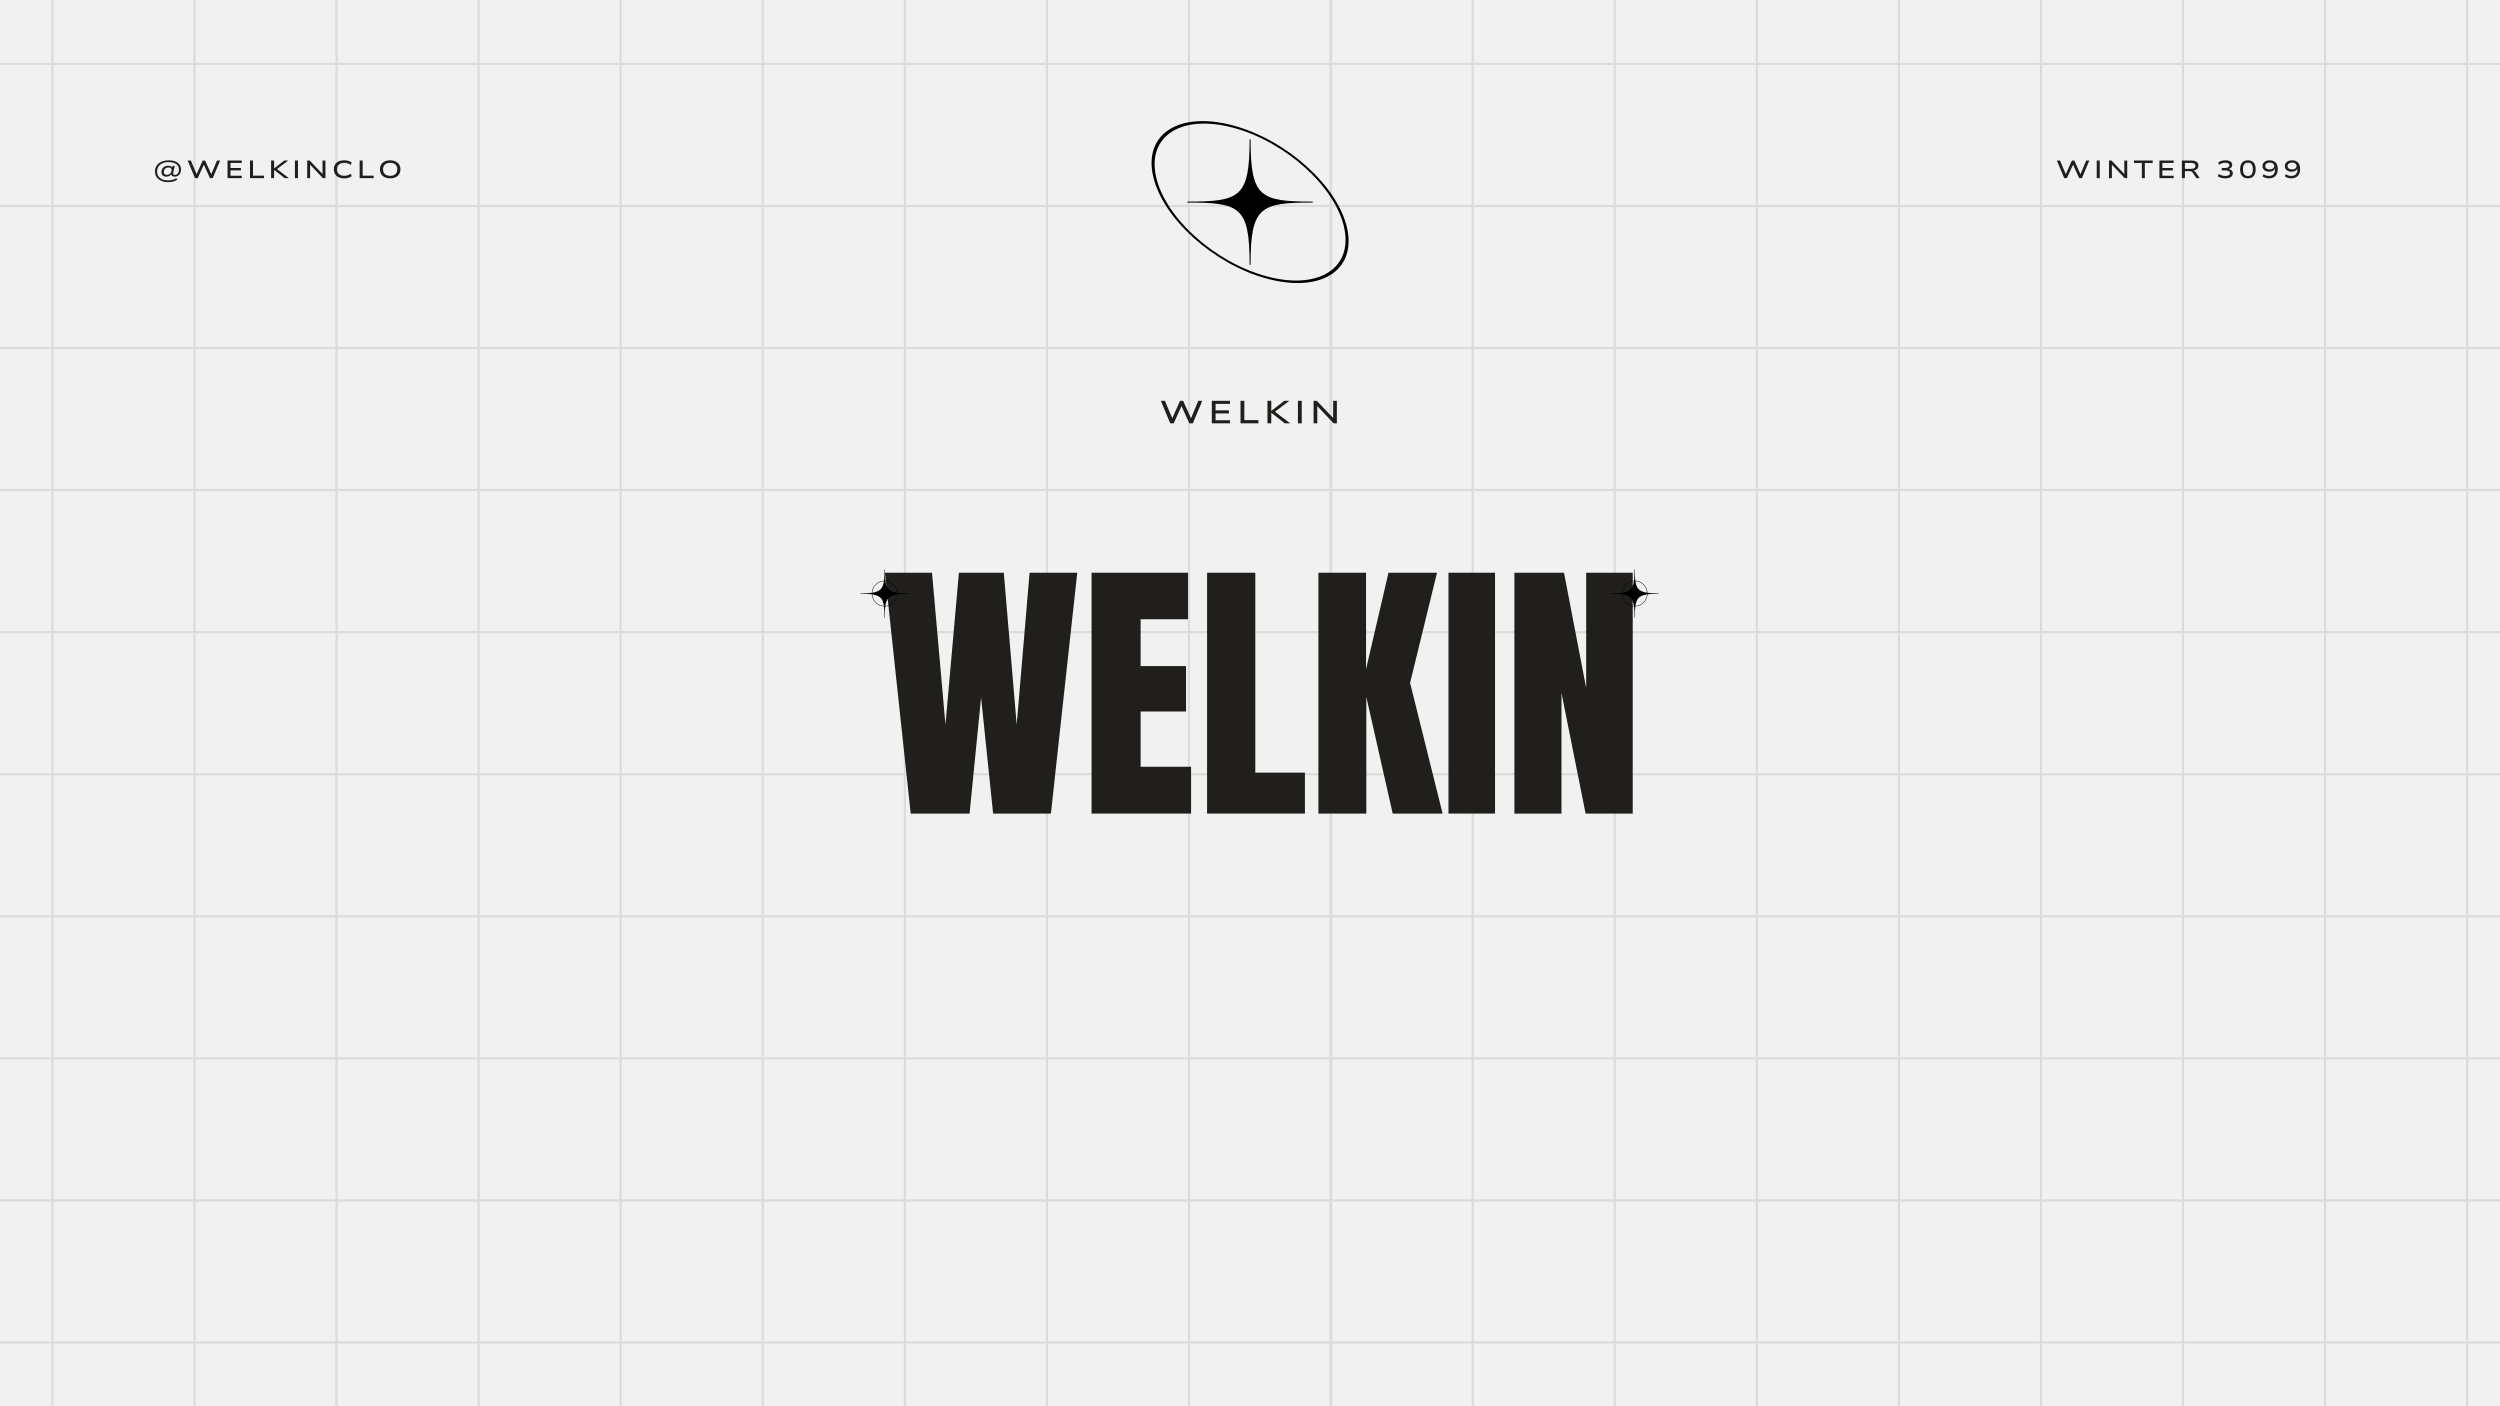<svg version="1.0" preserveAspectRatio="xMidYMid meet" height="1080" viewBox="0 0 1440 810" zoomAndPan="magnify" width="1920" xmlns:xlink="http://www.w3.org/1999/xlink" xmlns="http://www.w3.org/2000/svg"><defs><g></g><clipPath id="55d52700e6"><path clip-rule="nonzero" d="M 0 0 L 767.367 0 L 767.367 810 L 0 810 Z M 0 0"></path></clipPath><clipPath id="d1994ece4d"><path clip-rule="nonzero" d="M 765.77 0 L 1440 0 L 1440 810 L 765.77 810 Z M 765.77 0"></path></clipPath><clipPath id="52e9d9ef96"><path clip-rule="nonzero" d="M 495.594 327.953 L 523.344 327.953 L 523.344 355.703 L 495.594 355.703 Z M 495.594 327.953"></path></clipPath><clipPath id="21b07045b5"><path clip-rule="nonzero" d="M 927.617 327.953 L 955.367 327.953 L 955.367 355.703 L 927.617 355.703 Z M 927.617 327.953"></path></clipPath></defs><rect fill-opacity="1" height="972" y="-81" fill="#ffffff" width="1728" x="-144"></rect><rect fill-opacity="1" height="972" y="-81" fill="#f1f1f1" width="1728" x="-144"></rect><g clip-path="url(#55d52700e6)"><path fill-rule="nonzero" fill-opacity="1" d="M 767.305 855.734 L -134.09 855.734 L -134.09 -45.66 L 767.305 -45.66 Z M -132.84 854.484 L 766.055 854.484 L 766.055 -44.41 L -132.84 -44.41 Z M -132.84 854.484" fill="#dbdbdb"></path></g><path fill-rule="nonzero" fill-opacity="1" d="M -133.465 772.656 L 766.68 772.656 L 766.68 773.906 L -133.465 773.906 Z M -133.465 772.656" fill="#dbdbdb"></path><path fill-rule="nonzero" fill-opacity="1" d="M -133.465 690.824 L 766.68 690.824 L 766.68 692.074 L -133.465 692.074 Z M -133.465 690.824" fill="#dbdbdb"></path><path fill-rule="nonzero" fill-opacity="1" d="M -133.465 608.988 L 766.68 608.988 L 766.68 610.238 L -133.465 610.238 Z M -133.465 608.988" fill="#dbdbdb"></path><path fill-rule="nonzero" fill-opacity="1" d="M -133.465 527.156 L 766.68 527.156 L 766.68 528.406 L -133.465 528.406 Z M -133.465 527.156" fill="#dbdbdb"></path><path fill-rule="nonzero" fill-opacity="1" d="M -133.465 445.328 L 766.68 445.328 L 766.68 446.578 L -133.465 446.578 Z M -133.465 445.328" fill="#dbdbdb"></path><path fill-rule="nonzero" fill-opacity="1" d="M -133.465 363.496 L 766.68 363.496 L 766.68 364.746 L -133.465 364.746 Z M -133.465 363.496" fill="#dbdbdb"></path><path fill-rule="nonzero" fill-opacity="1" d="M -133.465 281.668 L 766.68 281.668 L 766.68 282.918 L -133.465 282.918 Z M -133.465 281.668" fill="#dbdbdb"></path><path fill-rule="nonzero" fill-opacity="1" d="M -133.465 199.84 L 766.68 199.84 L 766.68 201.09 L -133.465 201.09 Z M -133.465 199.84" fill="#dbdbdb"></path><path fill-rule="nonzero" fill-opacity="1" d="M -133.465 118 L 766.68 118 L 766.68 119.25 L -133.465 119.25 Z M -133.465 118" fill="#dbdbdb"></path><path fill-rule="nonzero" fill-opacity="1" d="M -133.465 36.172 L 766.68 36.172 L 766.68 37.422 L -133.465 37.422 Z M -133.465 36.172" fill="#dbdbdb"></path><path fill-rule="nonzero" fill-opacity="1" d="M 684.223 -45.035 L 685.473 -45.035 L 685.473 855.109 L 684.223 855.109 Z M 684.223 -45.035" fill="#dbdbdb"></path><path fill-rule="nonzero" fill-opacity="1" d="M 602.395 -45.035 L 603.645 -45.035 L 603.645 855.109 L 602.395 855.109 Z M 602.395 -45.035" fill="#dbdbdb"></path><path fill-rule="nonzero" fill-opacity="1" d="M 520.555 -45.035 L 521.805 -45.035 L 521.805 855.109 L 520.555 855.109 Z M 520.555 -45.035" fill="#dbdbdb"></path><path fill-rule="nonzero" fill-opacity="1" d="M 438.727 -45.035 L 439.977 -45.035 L 439.977 855.109 L 438.727 855.109 Z M 438.727 -45.035" fill="#dbdbdb"></path><path fill-rule="nonzero" fill-opacity="1" d="M 356.898 -45.035 L 358.148 -45.035 L 358.148 855.109 L 356.898 855.109 Z M 356.898 -45.035" fill="#dbdbdb"></path><path fill-rule="nonzero" fill-opacity="1" d="M 275.066 -45.035 L 276.316 -45.035 L 276.316 855.109 L 275.066 855.109 Z M 275.066 -45.035" fill="#dbdbdb"></path><path fill-rule="nonzero" fill-opacity="1" d="M 193.238 -45.035 L 194.488 -45.035 L 194.488 855.109 L 193.238 855.109 Z M 193.238 -45.035" fill="#dbdbdb"></path><path fill-rule="nonzero" fill-opacity="1" d="M 111.406 -45.035 L 112.656 -45.035 L 112.656 855.109 L 111.406 855.109 Z M 111.406 -45.035" fill="#dbdbdb"></path><path fill-rule="nonzero" fill-opacity="1" d="M 29.57 -45.035 L 30.82 -45.035 L 30.82 855.109 L 29.57 855.109 Z M 29.57 -45.035" fill="#dbdbdb"></path><g clip-path="url(#d1994ece4d)"><path fill-rule="nonzero" fill-opacity="1" d="M 1667.207 855.734 L 765.812 855.734 L 765.812 -45.66 L 1667.207 -45.66 Z M 767.062 854.484 L 1665.957 854.484 L 1665.957 -44.41 L 767.062 -44.41 Z M 767.062 854.484" fill="#dbdbdb"></path></g><path fill-rule="nonzero" fill-opacity="1" d="M 766.438 772.656 L 1666.582 772.656 L 1666.582 773.906 L 766.438 773.906 Z M 766.438 772.656" fill="#dbdbdb"></path><path fill-rule="nonzero" fill-opacity="1" d="M 766.438 690.824 L 1666.582 690.824 L 1666.582 692.074 L 766.438 692.074 Z M 766.438 690.824" fill="#dbdbdb"></path><path fill-rule="nonzero" fill-opacity="1" d="M 766.438 608.988 L 1666.582 608.988 L 1666.582 610.238 L 766.438 610.238 Z M 766.438 608.988" fill="#dbdbdb"></path><path fill-rule="nonzero" fill-opacity="1" d="M 766.438 527.156 L 1666.582 527.156 L 1666.582 528.406 L 766.438 528.406 Z M 766.438 527.156" fill="#dbdbdb"></path><path fill-rule="nonzero" fill-opacity="1" d="M 766.438 445.328 L 1666.582 445.328 L 1666.582 446.578 L 766.438 446.578 Z M 766.438 445.328" fill="#dbdbdb"></path><path fill-rule="nonzero" fill-opacity="1" d="M 766.438 363.496 L 1666.582 363.496 L 1666.582 364.746 L 766.438 364.746 Z M 766.438 363.496" fill="#dbdbdb"></path><path fill-rule="nonzero" fill-opacity="1" d="M 766.438 281.668 L 1666.582 281.668 L 1666.582 282.918 L 766.438 282.918 Z M 766.438 281.668" fill="#dbdbdb"></path><path fill-rule="nonzero" fill-opacity="1" d="M 766.438 199.84 L 1666.582 199.84 L 1666.582 201.09 L 766.438 201.09 Z M 766.438 199.84" fill="#dbdbdb"></path><path fill-rule="nonzero" fill-opacity="1" d="M 766.438 118 L 1666.582 118 L 1666.582 119.25 L 766.438 119.25 Z M 766.438 118" fill="#dbdbdb"></path><path fill-rule="nonzero" fill-opacity="1" d="M 766.438 36.172 L 1666.582 36.172 L 1666.582 37.422 L 766.438 37.422 Z M 766.438 36.172" fill="#dbdbdb"></path><path fill-rule="nonzero" fill-opacity="1" d="M 1420.457 -45.035 L 1421.707 -45.035 L 1421.707 855.109 L 1420.457 855.109 Z M 1420.457 -45.035" fill="#dbdbdb"></path><path fill-rule="nonzero" fill-opacity="1" d="M 1338.629 -45.035 L 1339.879 -45.035 L 1339.879 855.109 L 1338.629 855.109 Z M 1338.629 -45.035" fill="#dbdbdb"></path><path fill-rule="nonzero" fill-opacity="1" d="M 1256.801 -45.035 L 1258.051 -45.035 L 1258.051 855.109 L 1256.801 855.109 Z M 1256.801 -45.035" fill="#dbdbdb"></path><path fill-rule="nonzero" fill-opacity="1" d="M 1174.969 -45.035 L 1176.219 -45.035 L 1176.219 855.109 L 1174.969 855.109 Z M 1174.969 -45.035" fill="#dbdbdb"></path><path fill-rule="nonzero" fill-opacity="1" d="M 1093.141 -45.035 L 1094.391 -45.035 L 1094.391 855.109 L 1093.141 855.109 Z M 1093.141 -45.035" fill="#dbdbdb"></path><path fill-rule="nonzero" fill-opacity="1" d="M 1011.309 -45.035 L 1012.559 -45.035 L 1012.559 855.109 L 1011.309 855.109 Z M 1011.309 -45.035" fill="#dbdbdb"></path><path fill-rule="nonzero" fill-opacity="1" d="M 929.473 -45.035 L 930.723 -45.035 L 930.723 855.109 L 929.473 855.109 Z M 929.473 -45.035" fill="#dbdbdb"></path><path fill-rule="nonzero" fill-opacity="1" d="M 847.641 -45.035 L 848.891 -45.035 L 848.891 855.109 L 847.641 855.109 Z M 847.641 -45.035" fill="#dbdbdb"></path><g fill-opacity="1" fill="#211f1c"><g transform="translate(507.6, 468.617)"><g><path d="M 16.953 0 L 2.094 -138.734 L 29.234 -138.734 L 36.984 -51.203 L 44.734 -138.734 L 70.578 -138.734 L 78.016 -51.203 L 85.438 -138.734 L 112.906 -138.734 L 97.719 0 L 64.438 0 L 57.5 -66.875 L 50.875 0 Z M 16.953 0"></path></g></g></g><g fill-opacity="1" fill="#211f1c"><g transform="translate(622.594, 468.617)"><g><path d="M 6.141 0 L 6.141 -138.734 L 61.703 -138.734 L 61.703 -111.938 L 34.406 -111.938 L 34.406 -84.953 L 60.562 -84.953 L 60.562 -58.797 L 34.406 -58.797 L 34.406 -26.969 L 63.469 -26.969 L 63.469 0 Z M 6.141 0"></path></g></g></g><g fill-opacity="1" fill="#211f1c"><g transform="translate(689.135, 468.617)"><g><path d="M 6.141 0 L 6.141 -138.734 L 33.922 -138.734 L 33.922 -23.578 L 62.5 -23.578 L 62.5 0 Z M 6.141 0"></path></g></g></g><g fill-opacity="1" fill="#211f1c"><g transform="translate(753.254, 468.617)"><g><path d="M 6.141 0 L 6.141 -138.734 L 33.594 -138.734 L 33.594 -83.188 L 46.516 -138.734 L 74.453 -138.734 L 58.953 -75.266 L 77.688 0 L 48.938 0 L 33.75 -67.188 L 33.75 0 Z M 6.141 0"></path></g></g></g><g fill-opacity="1" fill="#211f1c"><g transform="translate(829.486, 468.617)"><g><path d="M 4.844 0 L 4.844 -138.734 L 31.656 -138.734 L 31.656 0 Z M 4.844 0"></path></g></g></g><g fill-opacity="1" fill="#211f1c"><g transform="translate(866.149, 468.617)"><g><path d="M 6.141 0 L 6.141 -138.734 L 34.719 -138.734 L 47.484 -72.359 L 47.484 -138.734 L 74.297 -138.734 L 74.297 0 L 47.156 0 L 33.266 -69.453 L 33.266 0 Z M 6.141 0"></path></g></g></g><g clip-path="url(#52e9d9ef96)"><path fill-rule="evenodd" fill-opacity="1" d="M 523.508 341.785 L 523.508 342 C 510.594 342 509.656 344.094 509.656 355.852 L 509.438 355.852 C 509.438 344.094 508.5 342 495.586 342 L 495.586 341.785 C 508.5 341.785 509.438 339.691 509.438 327.934 L 509.656 327.934 C 509.656 339.691 510.594 341.785 523.508 341.785" fill="#000000"></path></g><path fill-rule="nonzero" fill-opacity="1" d="M 509.547 334.469 C 511.598 334.469 513.453 335.301 514.797 336.645 C 516.141 337.984 516.969 339.844 516.969 341.891 C 516.969 343.941 516.141 345.797 514.797 347.141 C 513.453 348.484 511.598 349.316 509.547 349.316 C 507.496 349.316 505.641 348.484 504.297 347.141 C 502.953 345.797 502.125 343.941 502.125 341.891 C 502.125 339.844 502.953 337.984 504.297 336.645 C 505.641 335.301 507.496 334.469 509.547 334.469 Z M 514.605 336.832 C 513.312 335.539 511.523 334.738 509.547 334.738 C 507.57 334.738 505.781 335.539 504.488 336.832 C 503.191 338.129 502.391 339.914 502.391 341.891 C 502.391 343.867 503.191 345.656 504.488 346.953 C 505.781 348.246 507.57 349.047 509.547 349.047 C 511.523 349.047 513.312 348.246 514.605 346.953 C 515.902 345.656 516.703 343.867 516.703 341.891 C 516.703 339.914 515.902 338.129 514.605 336.832" fill="#000000"></path><g clip-path="url(#21b07045b5)"><path fill-rule="evenodd" fill-opacity="1" d="M 955.527 341.785 L 955.527 342 C 942.613 342 941.68 344.094 941.68 355.852 L 941.461 355.852 C 941.461 344.094 940.523 342 927.609 342 L 927.609 341.785 C 940.523 341.785 941.461 339.691 941.461 327.934 L 941.68 327.934 C 941.68 339.691 942.613 341.785 955.527 341.785" fill="#000000"></path></g><path fill-rule="nonzero" fill-opacity="1" d="M 941.57 334.469 C 943.621 334.469 945.477 335.301 946.82 336.645 C 948.164 337.984 948.992 339.844 948.992 341.891 C 948.992 343.941 948.164 345.797 946.82 347.141 C 945.477 348.484 943.621 349.316 941.57 349.316 C 939.52 349.316 937.664 348.484 936.32 347.141 C 934.977 345.797 934.145 343.941 934.145 341.891 C 934.145 339.844 934.977 337.984 936.32 336.645 C 937.664 335.301 939.52 334.469 941.57 334.469 Z M 946.629 336.832 C 945.336 335.539 943.547 334.738 941.57 334.738 C 939.594 334.738 937.805 335.539 936.508 336.832 C 935.215 338.129 934.414 339.914 934.414 341.891 C 934.414 343.867 935.215 345.656 936.508 346.953 C 937.805 348.246 939.594 349.047 941.57 349.047 C 943.547 349.047 945.336 348.246 946.629 346.953 C 947.922 345.656 948.727 343.867 948.727 341.891 C 948.727 339.914 947.922 338.129 946.629 336.832" fill="#000000"></path><path fill-rule="evenodd" fill-opacity="1" d="M 719.77 152.508 L 720.328 152.508 C 720.328 119.098 725.746 116.676 756.164 116.676 L 756.164 116.117 C 725.746 116.117 720.328 113.684 720.328 80.281 L 719.77 80.281 C 719.77 113.684 714.355 116.117 683.938 116.117 L 683.938 116.676 C 714.355 116.676 719.77 119.098 719.77 152.508" fill="#000000"></path><path fill-rule="evenodd" fill-opacity="1" d="M 710.293 72.277 C 679.422 63.941 658.758 76.941 664.156 101.305 C 669.547 125.668 698.941 152.176 729.805 160.512 C 760.676 168.852 781.332 155.859 775.941 131.488 C 770.555 107.121 741.16 80.613 710.293 72.277 Z M 710.594 73.641 C 680.672 65.566 660.656 78.156 665.879 101.77 C 671.102 125.379 699.586 151.066 729.508 159.148 C 759.418 167.223 779.441 154.633 774.219 131.023 C 768.996 107.41 740.512 81.727 710.594 73.641" fill="#000000"></path><g fill-opacity="1" fill="#211f1c"><g transform="translate(667.881, 243.834)"><g><path d="M 6.172 0 L 0.75 -12.969 L 3.109 -12.969 L 7.594 -2.312 L 7.062 -2.312 L 11.828 -12.969 L 13.609 -12.969 L 18.391 -2.312 L 17.891 -2.312 L 22.359 -12.969 L 24.625 -12.969 L 19.188 0 L 17.156 0 L 12.547 -10.188 L 12.797 -10.188 L 8.172 0 Z M 6.172 0"></path></g></g></g><g fill-opacity="1" fill="#211f1c"><g transform="translate(695.941, 243.834)"><g><path d="M 2.062 0 L 2.062 -12.969 L 12.531 -12.969 L 12.531 -11.203 L 4.234 -11.203 L 4.234 -7.469 L 11.906 -7.469 L 11.906 -5.703 L 4.234 -5.703 L 4.234 -1.766 L 12.531 -1.766 L 12.531 0 Z M 2.062 0"></path></g></g></g><g fill-opacity="1" fill="#211f1c"><g transform="translate(712.473, 243.834)"><g><path d="M 2.062 0 L 2.062 -12.969 L 4.266 -12.969 L 4.266 -1.844 L 12.359 -1.844 L 12.359 0 Z M 2.062 0"></path></g></g></g><g fill-opacity="1" fill="#211f1c"><g transform="translate(727.993, 243.834)"><g><path d="M 2.062 0 L 2.062 -12.969 L 4.266 -12.969 L 4.266 -7.188 L 4.328 -7.188 L 11.75 -12.969 L 14.656 -12.969 L 5.859 -6.266 L 5.938 -7 L 15.156 0 L 12.047 0 L 4.328 -6.031 L 4.266 -6.031 L 4.266 0 Z M 2.062 0"></path></g></g></g><g fill-opacity="1" fill="#211f1c"><g transform="translate(745.536, 243.834)"><g><path d="M 2.062 0 L 2.062 -12.969 L 4.266 -12.969 L 4.266 0 Z M 2.062 0"></path></g></g></g><g fill-opacity="1" fill="#211f1c"><g transform="translate(754.566, 243.834)"><g><path d="M 2.062 0 L 2.062 -12.969 L 3.906 -12.969 L 13.625 -2.734 L 13.328 -2.734 L 13.328 -12.969 L 15.469 -12.969 L 15.469 0 L 13.594 0 L 3.922 -10.203 L 4.188 -10.203 L 4.188 0 Z M 2.062 0"></path></g></g></g><g fill-opacity="1" fill="#211f1c"><g transform="translate(88.108, 102.612)"><g><path d="M 8.781 2.312 C 7.645 2.312 6.609 2.172 5.672 1.891 C 4.734 1.609 3.926 1.195 3.25 0.656 C 2.57 0.113 2.051 -0.535 1.688 -1.297 C 1.32 -2.066 1.141 -2.922 1.141 -3.859 C 1.141 -4.828 1.328 -5.703 1.703 -6.484 C 2.078 -7.273 2.609 -7.953 3.297 -8.516 C 3.992 -9.078 4.832 -9.508 5.812 -9.812 C 6.789 -10.125 7.879 -10.281 9.078 -10.281 C 10.516 -10.281 11.766 -10.062 12.828 -9.625 C 13.891 -9.188 14.707 -8.566 15.281 -7.766 C 15.863 -6.961 16.156 -6.004 16.156 -4.891 C 16.156 -4.098 16 -3.398 15.688 -2.797 C 15.383 -2.191 14.957 -1.719 14.406 -1.375 C 13.863 -1.031 13.234 -0.859 12.516 -0.859 C 11.836 -0.859 11.328 -1.004 10.984 -1.297 C 10.648 -1.598 10.492 -2 10.516 -2.5 L 10.734 -2.562 C 10.453 -2.02 10.051 -1.598 9.531 -1.297 C 9.008 -1.004 8.391 -0.859 7.672 -0.859 C 6.805 -0.859 6.125 -1.094 5.625 -1.562 C 5.125 -2.031 4.875 -2.695 4.875 -3.562 C 4.875 -4.27 5.035 -4.895 5.359 -5.438 C 5.68 -5.977 6.133 -6.406 6.719 -6.719 C 7.312 -7.031 7.988 -7.188 8.75 -7.188 C 9.383 -7.188 9.898 -7.07 10.297 -6.844 C 10.703 -6.613 10.973 -6.27 11.109 -5.812 L 10.984 -5.812 L 11.25 -7.031 L 12.547 -7.031 L 11.75 -3.578 C 11.738 -3.441 11.719 -3.305 11.688 -3.172 C 11.664 -3.035 11.656 -2.898 11.656 -2.766 C 11.656 -2.461 11.734 -2.234 11.891 -2.078 C 12.047 -1.93 12.297 -1.859 12.641 -1.859 C 13.098 -1.859 13.5 -1.984 13.844 -2.234 C 14.195 -2.492 14.473 -2.848 14.672 -3.297 C 14.867 -3.754 14.969 -4.281 14.969 -4.875 C 14.969 -5.789 14.734 -6.57 14.266 -7.219 C 13.797 -7.875 13.117 -8.375 12.234 -8.719 C 11.359 -9.07 10.312 -9.25 9.094 -9.25 C 7.707 -9.25 6.508 -9.023 5.5 -8.578 C 4.5 -8.129 3.727 -7.5 3.188 -6.688 C 2.645 -5.883 2.375 -4.938 2.375 -3.844 C 2.375 -2.789 2.633 -1.875 3.156 -1.094 C 3.688 -0.32 4.43 0.266 5.391 0.672 C 6.359 1.078 7.488 1.281 8.781 1.281 C 9.738 1.281 10.609 1.164 11.391 0.938 C 12.18 0.719 12.844 0.398 13.375 -0.016 L 13.984 0.844 C 13.586 1.156 13.117 1.422 12.578 1.641 C 12.035 1.867 11.445 2.035 10.812 2.141 C 10.176 2.254 9.5 2.312 8.781 2.312 Z M 7.984 -1.922 C 8.516 -1.922 8.988 -2.035 9.406 -2.266 C 9.82 -2.504 10.141 -2.82 10.359 -3.219 C 10.586 -3.625 10.703 -4.078 10.703 -4.578 C 10.703 -5.117 10.555 -5.516 10.266 -5.766 C 9.984 -6.016 9.555 -6.141 8.984 -6.141 C 8.43 -6.141 7.945 -6.031 7.531 -5.812 C 7.125 -5.594 6.805 -5.289 6.578 -4.906 C 6.348 -4.531 6.234 -4.094 6.234 -3.594 C 6.234 -3.039 6.379 -2.625 6.672 -2.344 C 6.961 -2.062 7.398 -1.922 7.984 -1.922 Z M 7.984 -1.922"></path></g></g></g><g fill-opacity="1" fill="#211f1c"><g transform="translate(107.494, 102.612)"><g><path d="M 4.844 0 L 0.594 -10.156 L 2.438 -10.156 L 5.953 -1.812 L 5.531 -1.812 L 9.266 -10.156 L 10.656 -10.156 L 14.406 -1.812 L 14.016 -1.812 L 17.516 -10.156 L 19.297 -10.156 L 15.031 0 L 13.438 0 L 9.828 -7.984 L 10.031 -7.984 L 6.391 0 Z M 4.844 0"></path></g></g></g><g fill-opacity="1" fill="#211f1c"><g transform="translate(129.455, 102.612)"><g><path d="M 1.609 0 L 1.609 -10.156 L 9.812 -10.156 L 9.812 -8.766 L 3.312 -8.766 L 3.312 -5.844 L 9.328 -5.844 L 9.328 -4.469 L 3.312 -4.469 L 3.312 -1.391 L 9.812 -1.391 L 9.812 0 Z M 1.609 0"></path></g></g></g><g fill-opacity="1" fill="#211f1c"><g transform="translate(142.394, 102.612)"><g><path d="M 1.609 0 L 1.609 -10.156 L 3.344 -10.156 L 3.344 -1.438 L 9.688 -1.438 L 9.688 0 Z M 1.609 0"></path></g></g></g><g fill-opacity="1" fill="#211f1c"><g transform="translate(154.541, 102.612)"><g><path d="M 1.609 0 L 1.609 -10.156 L 3.344 -10.156 L 3.344 -5.641 L 3.391 -5.641 L 9.203 -10.156 L 11.484 -10.156 L 4.594 -4.906 L 4.656 -5.484 L 11.875 0 L 9.438 0 L 3.391 -4.719 L 3.344 -4.719 L 3.344 0 Z M 1.609 0"></path></g></g></g><g fill-opacity="1" fill="#211f1c"><g transform="translate(168.271, 102.612)"><g><path d="M 1.609 0 L 1.609 -10.156 L 3.344 -10.156 L 3.344 0 Z M 1.609 0"></path></g></g></g><g fill-opacity="1" fill="#211f1c"><g transform="translate(175.338, 102.612)"><g><path d="M 1.609 0 L 1.609 -10.156 L 3.047 -10.156 L 10.672 -2.141 L 10.438 -2.141 L 10.438 -10.156 L 12.109 -10.156 L 12.109 0 L 10.641 0 L 3.062 -8 L 3.281 -8 L 3.281 0 Z M 1.609 0"></path></g></g></g><g fill-opacity="1" fill="#211f1c"><g transform="translate(191.169, 102.612)"><g><path d="M 7.078 0.141 C 5.867 0.141 4.816 -0.066 3.922 -0.484 C 3.035 -0.898 2.348 -1.5 1.859 -2.281 C 1.379 -3.062 1.141 -3.992 1.141 -5.078 C 1.141 -6.16 1.379 -7.086 1.859 -7.859 C 2.348 -8.641 3.035 -9.238 3.922 -9.656 C 4.816 -10.07 5.875 -10.281 7.094 -10.281 C 7.988 -10.281 8.805 -10.164 9.547 -9.938 C 10.285 -9.719 10.914 -9.383 11.438 -8.938 L 10.781 -7.625 C 10.238 -8.031 9.676 -8.328 9.094 -8.516 C 8.52 -8.703 7.875 -8.797 7.156 -8.797 C 5.832 -8.797 4.801 -8.473 4.062 -7.828 C 3.32 -7.191 2.953 -6.273 2.953 -5.078 C 2.953 -3.867 3.316 -2.945 4.047 -2.312 C 4.785 -1.676 5.82 -1.359 7.156 -1.359 C 7.875 -1.359 8.52 -1.453 9.094 -1.641 C 9.676 -1.828 10.238 -2.125 10.781 -2.531 L 11.438 -1.219 C 10.914 -0.77 10.281 -0.43 9.531 -0.203 C 8.789 0.023 7.973 0.141 7.078 0.141 Z M 7.078 0.141"></path></g></g></g><g fill-opacity="1" fill="#211f1c"><g transform="translate(205.547, 102.612)"><g><path d="M 1.609 0 L 1.609 -10.156 L 3.344 -10.156 L 3.344 -1.438 L 9.688 -1.438 L 9.688 0 Z M 1.609 0"></path></g></g></g><g fill-opacity="1" fill="#211f1c"><g transform="translate(217.694, 102.612)"><g><path d="M 7.047 0.125 C 6.141 0.125 5.32 0.004 4.594 -0.234 C 3.875 -0.473 3.254 -0.816 2.734 -1.266 C 2.211 -1.711 1.816 -2.258 1.547 -2.906 C 1.273 -3.551 1.141 -4.273 1.141 -5.078 C 1.141 -5.867 1.273 -6.582 1.547 -7.219 C 1.828 -7.863 2.223 -8.414 2.734 -8.875 C 3.254 -9.332 3.879 -9.68 4.609 -9.922 C 5.336 -10.16 6.156 -10.281 7.062 -10.281 C 7.957 -10.281 8.766 -10.156 9.484 -9.906 C 10.211 -9.664 10.832 -9.32 11.344 -8.875 C 11.852 -8.438 12.25 -7.895 12.531 -7.25 C 12.82 -6.602 12.969 -5.883 12.969 -5.094 C 12.969 -4.289 12.828 -3.566 12.547 -2.922 C 12.266 -2.273 11.863 -1.723 11.344 -1.266 C 10.832 -0.816 10.211 -0.473 9.484 -0.234 C 8.766 0.004 7.953 0.125 7.047 0.125 Z M 7.047 -1.328 C 7.898 -1.328 8.629 -1.473 9.234 -1.766 C 9.848 -2.066 10.32 -2.5 10.656 -3.062 C 11 -3.633 11.172 -4.305 11.172 -5.078 C 11.172 -5.867 11.004 -6.547 10.672 -7.109 C 10.348 -7.672 9.879 -8.098 9.266 -8.391 C 8.648 -8.68 7.91 -8.828 7.047 -8.828 C 6.191 -8.828 5.457 -8.676 4.844 -8.375 C 4.238 -8.082 3.766 -7.656 3.422 -7.094 C 3.086 -6.531 2.922 -5.859 2.922 -5.078 C 2.922 -4.285 3.086 -3.609 3.422 -3.047 C 3.754 -2.492 4.227 -2.066 4.844 -1.766 C 5.469 -1.473 6.203 -1.328 7.047 -1.328 Z M 7.047 -1.328"></path></g></g></g><g fill-opacity="1" fill="#211f1c"><g transform="translate(1184.144, 102.612)"><g><path d="M 4.844 0 L 0.594 -10.156 L 2.438 -10.156 L 5.953 -1.812 L 5.531 -1.812 L 9.266 -10.156 L 10.656 -10.156 L 14.406 -1.812 L 14.016 -1.812 L 17.516 -10.156 L 19.297 -10.156 L 15.031 0 L 13.438 0 L 9.828 -7.984 L 10.031 -7.984 L 6.391 0 Z M 4.844 0"></path></g></g></g><g fill-opacity="1" fill="#211f1c"><g transform="translate(1206.105, 102.612)"><g><path d="M 1.609 0 L 1.609 -10.156 L 3.344 -10.156 L 3.344 0 Z M 1.609 0"></path></g></g></g><g fill-opacity="1" fill="#211f1c"><g transform="translate(1213.172, 102.612)"><g><path d="M 1.609 0 L 1.609 -10.156 L 3.047 -10.156 L 10.672 -2.141 L 10.438 -2.141 L 10.438 -10.156 L 12.109 -10.156 L 12.109 0 L 10.641 0 L 3.062 -8 L 3.281 -8 L 3.281 0 Z M 1.609 0"></path></g></g></g><g fill-opacity="1" fill="#211f1c"><g transform="translate(1229.003, 102.612)"><g><path d="M 4.703 0 L 4.703 -8.734 L 0.156 -8.734 L 0.156 -10.156 L 10.953 -10.156 L 10.953 -8.734 L 6.422 -8.734 L 6.422 0 Z M 4.703 0"></path></g></g></g><g fill-opacity="1" fill="#211f1c"><g transform="translate(1242.215, 102.612)"><g><path d="M 1.609 0 L 1.609 -10.156 L 9.812 -10.156 L 9.812 -8.766 L 3.312 -8.766 L 3.312 -5.844 L 9.328 -5.844 L 9.328 -4.469 L 3.312 -4.469 L 3.312 -1.391 L 9.812 -1.391 L 9.812 0 Z M 1.609 0"></path></g></g></g><g fill-opacity="1" fill="#211f1c"><g transform="translate(1255.154, 102.612)"><g><path d="M 1.609 0 L 1.609 -10.156 L 6.984 -10.156 C 8.316 -10.156 9.336 -9.906 10.047 -9.406 C 10.766 -8.906 11.125 -8.176 11.125 -7.219 C 11.125 -6.602 10.969 -6.078 10.656 -5.641 C 10.352 -5.203 9.91 -4.863 9.328 -4.625 C 8.742 -4.383 8.047 -4.25 7.234 -4.219 L 7.375 -4.344 L 7.766 -4.328 C 8.16 -4.305 8.516 -4.207 8.828 -4.031 C 9.141 -3.852 9.43 -3.578 9.703 -3.203 L 11.906 0 L 9.969 0 L 7.844 -3.109 C 7.688 -3.348 7.523 -3.535 7.359 -3.672 C 7.191 -3.805 6.984 -3.898 6.734 -3.953 C 6.492 -4.016 6.172 -4.047 5.766 -4.047 L 3.344 -4.047 L 3.344 0 Z M 3.344 -5.359 L 6.828 -5.359 C 7.734 -5.359 8.391 -5.5 8.797 -5.781 C 9.203 -6.07 9.406 -6.516 9.406 -7.109 C 9.406 -7.691 9.195 -8.113 8.781 -8.375 C 8.375 -8.645 7.719 -8.781 6.812 -8.781 L 3.344 -8.781 Z M 3.344 -5.359"></path></g></g></g><g fill-opacity="1" fill="#211f1c"><g transform="translate(1269.661, 102.612)"><g></g></g></g><g fill-opacity="1" fill="#211f1c"><g transform="translate(1276.527, 102.612)"><g><path d="M 5.266 0.125 C 4.68 0.125 4.117 0.078 3.578 -0.016 C 3.047 -0.109 2.547 -0.25 2.078 -0.438 C 1.617 -0.633 1.219 -0.875 0.875 -1.156 L 1.547 -2.438 C 2.098 -2.039 2.672 -1.75 3.266 -1.562 C 3.867 -1.375 4.531 -1.281 5.25 -1.281 C 5.812 -1.281 6.289 -1.336 6.688 -1.453 C 7.094 -1.578 7.398 -1.754 7.609 -1.984 C 7.828 -2.223 7.938 -2.52 7.938 -2.875 C 7.938 -3.406 7.703 -3.801 7.234 -4.062 C 6.773 -4.32 6.078 -4.453 5.141 -4.453 L 3.219 -4.453 L 3.219 -5.828 L 4.969 -5.828 C 5.52 -5.828 5.988 -5.891 6.375 -6.016 C 6.758 -6.141 7.055 -6.32 7.266 -6.562 C 7.473 -6.801 7.578 -7.094 7.578 -7.438 C 7.578 -7.914 7.367 -8.273 6.953 -8.516 C 6.547 -8.754 5.973 -8.875 5.234 -8.875 C 4.555 -8.875 3.926 -8.781 3.344 -8.594 C 2.77 -8.406 2.238 -8.098 1.75 -7.672 L 1.094 -8.938 C 1.613 -9.383 2.242 -9.719 2.984 -9.938 C 3.723 -10.164 4.516 -10.281 5.359 -10.281 C 6.16 -10.281 6.848 -10.176 7.422 -9.969 C 7.992 -9.77 8.438 -9.473 8.75 -9.078 C 9.07 -8.68 9.234 -8.211 9.234 -7.672 C 9.234 -7.047 9.031 -6.516 8.625 -6.078 C 8.219 -5.648 7.645 -5.359 6.906 -5.203 L 6.906 -5.281 C 7.457 -5.207 7.93 -5.062 8.328 -4.844 C 8.734 -4.625 9.039 -4.344 9.25 -4 C 9.469 -3.656 9.578 -3.242 9.578 -2.766 C 9.578 -2.148 9.395 -1.625 9.031 -1.188 C 8.676 -0.758 8.176 -0.43 7.531 -0.203 C 6.883 0.016 6.129 0.125 5.266 0.125 Z M 5.266 0.125"></path></g></g></g><g fill-opacity="1" fill="#211f1c"><g transform="translate(1289.408, 102.612)"><g><path d="M 5.391 0.125 C 4.43 0.125 3.613 -0.07 2.938 -0.469 C 2.27 -0.875 1.758 -1.461 1.406 -2.234 C 1.062 -3.004 0.891 -3.953 0.891 -5.078 C 0.891 -6.18 1.062 -7.125 1.406 -7.906 C 1.758 -8.688 2.27 -9.273 2.938 -9.672 C 3.613 -10.078 4.43 -10.281 5.391 -10.281 C 6.348 -10.281 7.16 -10.078 7.828 -9.672 C 8.504 -9.273 9.016 -8.688 9.359 -7.906 C 9.703 -7.133 9.875 -6.191 9.875 -5.078 C 9.875 -3.973 9.695 -3.031 9.344 -2.25 C 9 -1.469 8.492 -0.875 7.828 -0.469 C 7.16 -0.07 6.348 0.125 5.391 0.125 Z M 5.391 -1.25 C 6.348 -1.25 7.062 -1.566 7.531 -2.203 C 8 -2.836 8.234 -3.797 8.234 -5.078 C 8.234 -6.348 8 -7.301 7.531 -7.938 C 7.062 -8.582 6.348 -8.906 5.391 -8.906 C 4.441 -8.906 3.727 -8.582 3.25 -7.938 C 2.77 -7.301 2.531 -6.348 2.531 -5.078 C 2.531 -3.797 2.766 -2.836 3.234 -2.203 C 3.711 -1.566 4.43 -1.25 5.391 -1.25 Z M 5.391 -1.25"></path></g></g></g><g fill-opacity="1" fill="#211f1c"><g transform="translate(1302.289, 102.612)"><g><path d="M 4.562 0.125 C 4.094 0.125 3.633 0.082 3.188 0 C 2.738 -0.094 2.32 -0.227 1.938 -0.406 C 1.551 -0.594 1.203 -0.805 0.891 -1.047 L 1.547 -2.312 C 1.984 -1.945 2.457 -1.68 2.969 -1.516 C 3.477 -1.359 4.016 -1.281 4.578 -1.281 C 5.141 -1.281 5.641 -1.359 6.078 -1.516 C 6.523 -1.672 6.898 -1.906 7.203 -2.219 C 7.516 -2.531 7.75 -2.914 7.906 -3.375 C 8.062 -3.844 8.141 -4.379 8.141 -4.984 L 8.141 -5.922 L 8.219 -5.922 C 8.133 -5.473 7.93 -5.078 7.609 -4.734 C 7.285 -4.398 6.879 -4.145 6.391 -3.969 C 5.898 -3.789 5.352 -3.703 4.75 -3.703 C 3.977 -3.703 3.301 -3.836 2.719 -4.109 C 2.133 -4.391 1.68 -4.77 1.359 -5.25 C 1.035 -5.738 0.875 -6.297 0.875 -6.922 C 0.875 -7.586 1.047 -8.172 1.391 -8.672 C 1.742 -9.18 2.227 -9.578 2.844 -9.859 C 3.469 -10.141 4.188 -10.281 5 -10.281 C 6 -10.281 6.848 -10.086 7.547 -9.703 C 8.254 -9.328 8.789 -8.766 9.156 -8.016 C 9.531 -7.273 9.719 -6.375 9.719 -5.312 C 9.719 -4.145 9.516 -3.156 9.109 -2.344 C 8.703 -1.531 8.113 -0.914 7.344 -0.5 C 6.57 -0.082 5.645 0.125 4.562 0.125 Z M 5.062 -5.047 C 5.582 -5.047 6.039 -5.125 6.438 -5.281 C 6.832 -5.438 7.133 -5.66 7.344 -5.953 C 7.562 -6.254 7.672 -6.598 7.672 -6.984 C 7.672 -7.391 7.562 -7.734 7.344 -8.016 C 7.133 -8.305 6.832 -8.535 6.438 -8.703 C 6.039 -8.867 5.582 -8.953 5.062 -8.953 C 4.539 -8.953 4.082 -8.863 3.688 -8.688 C 3.301 -8.52 3 -8.289 2.781 -8 C 2.57 -7.719 2.469 -7.379 2.469 -6.984 C 2.469 -6.598 2.57 -6.254 2.781 -5.953 C 3 -5.66 3.301 -5.438 3.688 -5.281 C 4.082 -5.125 4.539 -5.047 5.062 -5.047 Z M 5.062 -5.047"></path></g></g></g><g fill-opacity="1" fill="#211f1c"><g transform="translate(1315.17, 102.612)"><g><path d="M 4.562 0.125 C 4.094 0.125 3.633 0.082 3.188 0 C 2.738 -0.094 2.32 -0.227 1.938 -0.406 C 1.551 -0.594 1.203 -0.805 0.891 -1.047 L 1.547 -2.312 C 1.984 -1.945 2.457 -1.68 2.969 -1.516 C 3.477 -1.359 4.016 -1.281 4.578 -1.281 C 5.141 -1.281 5.641 -1.359 6.078 -1.516 C 6.523 -1.672 6.898 -1.906 7.203 -2.219 C 7.516 -2.531 7.75 -2.914 7.906 -3.375 C 8.062 -3.844 8.141 -4.379 8.141 -4.984 L 8.141 -5.922 L 8.219 -5.922 C 8.133 -5.473 7.93 -5.078 7.609 -4.734 C 7.285 -4.398 6.879 -4.145 6.391 -3.969 C 5.898 -3.789 5.352 -3.703 4.75 -3.703 C 3.977 -3.703 3.301 -3.836 2.719 -4.109 C 2.133 -4.391 1.68 -4.77 1.359 -5.25 C 1.035 -5.738 0.875 -6.297 0.875 -6.922 C 0.875 -7.586 1.047 -8.172 1.391 -8.672 C 1.742 -9.18 2.227 -9.578 2.844 -9.859 C 3.469 -10.141 4.188 -10.281 5 -10.281 C 6 -10.281 6.848 -10.086 7.547 -9.703 C 8.254 -9.328 8.789 -8.766 9.156 -8.016 C 9.531 -7.273 9.719 -6.375 9.719 -5.312 C 9.719 -4.145 9.516 -3.156 9.109 -2.344 C 8.703 -1.531 8.113 -0.914 7.344 -0.5 C 6.57 -0.082 5.645 0.125 4.562 0.125 Z M 5.062 -5.047 C 5.582 -5.047 6.039 -5.125 6.438 -5.281 C 6.832 -5.438 7.133 -5.66 7.344 -5.953 C 7.562 -6.254 7.672 -6.598 7.672 -6.984 C 7.672 -7.391 7.562 -7.734 7.344 -8.016 C 7.133 -8.305 6.832 -8.535 6.438 -8.703 C 6.039 -8.867 5.582 -8.953 5.062 -8.953 C 4.539 -8.953 4.082 -8.863 3.688 -8.688 C 3.301 -8.52 3 -8.289 2.781 -8 C 2.57 -7.719 2.469 -7.379 2.469 -6.984 C 2.469 -6.598 2.57 -6.254 2.781 -5.953 C 3 -5.66 3.301 -5.438 3.688 -5.281 C 4.082 -5.125 4.539 -5.047 5.062 -5.047 Z M 5.062 -5.047"></path></g></g></g></svg>